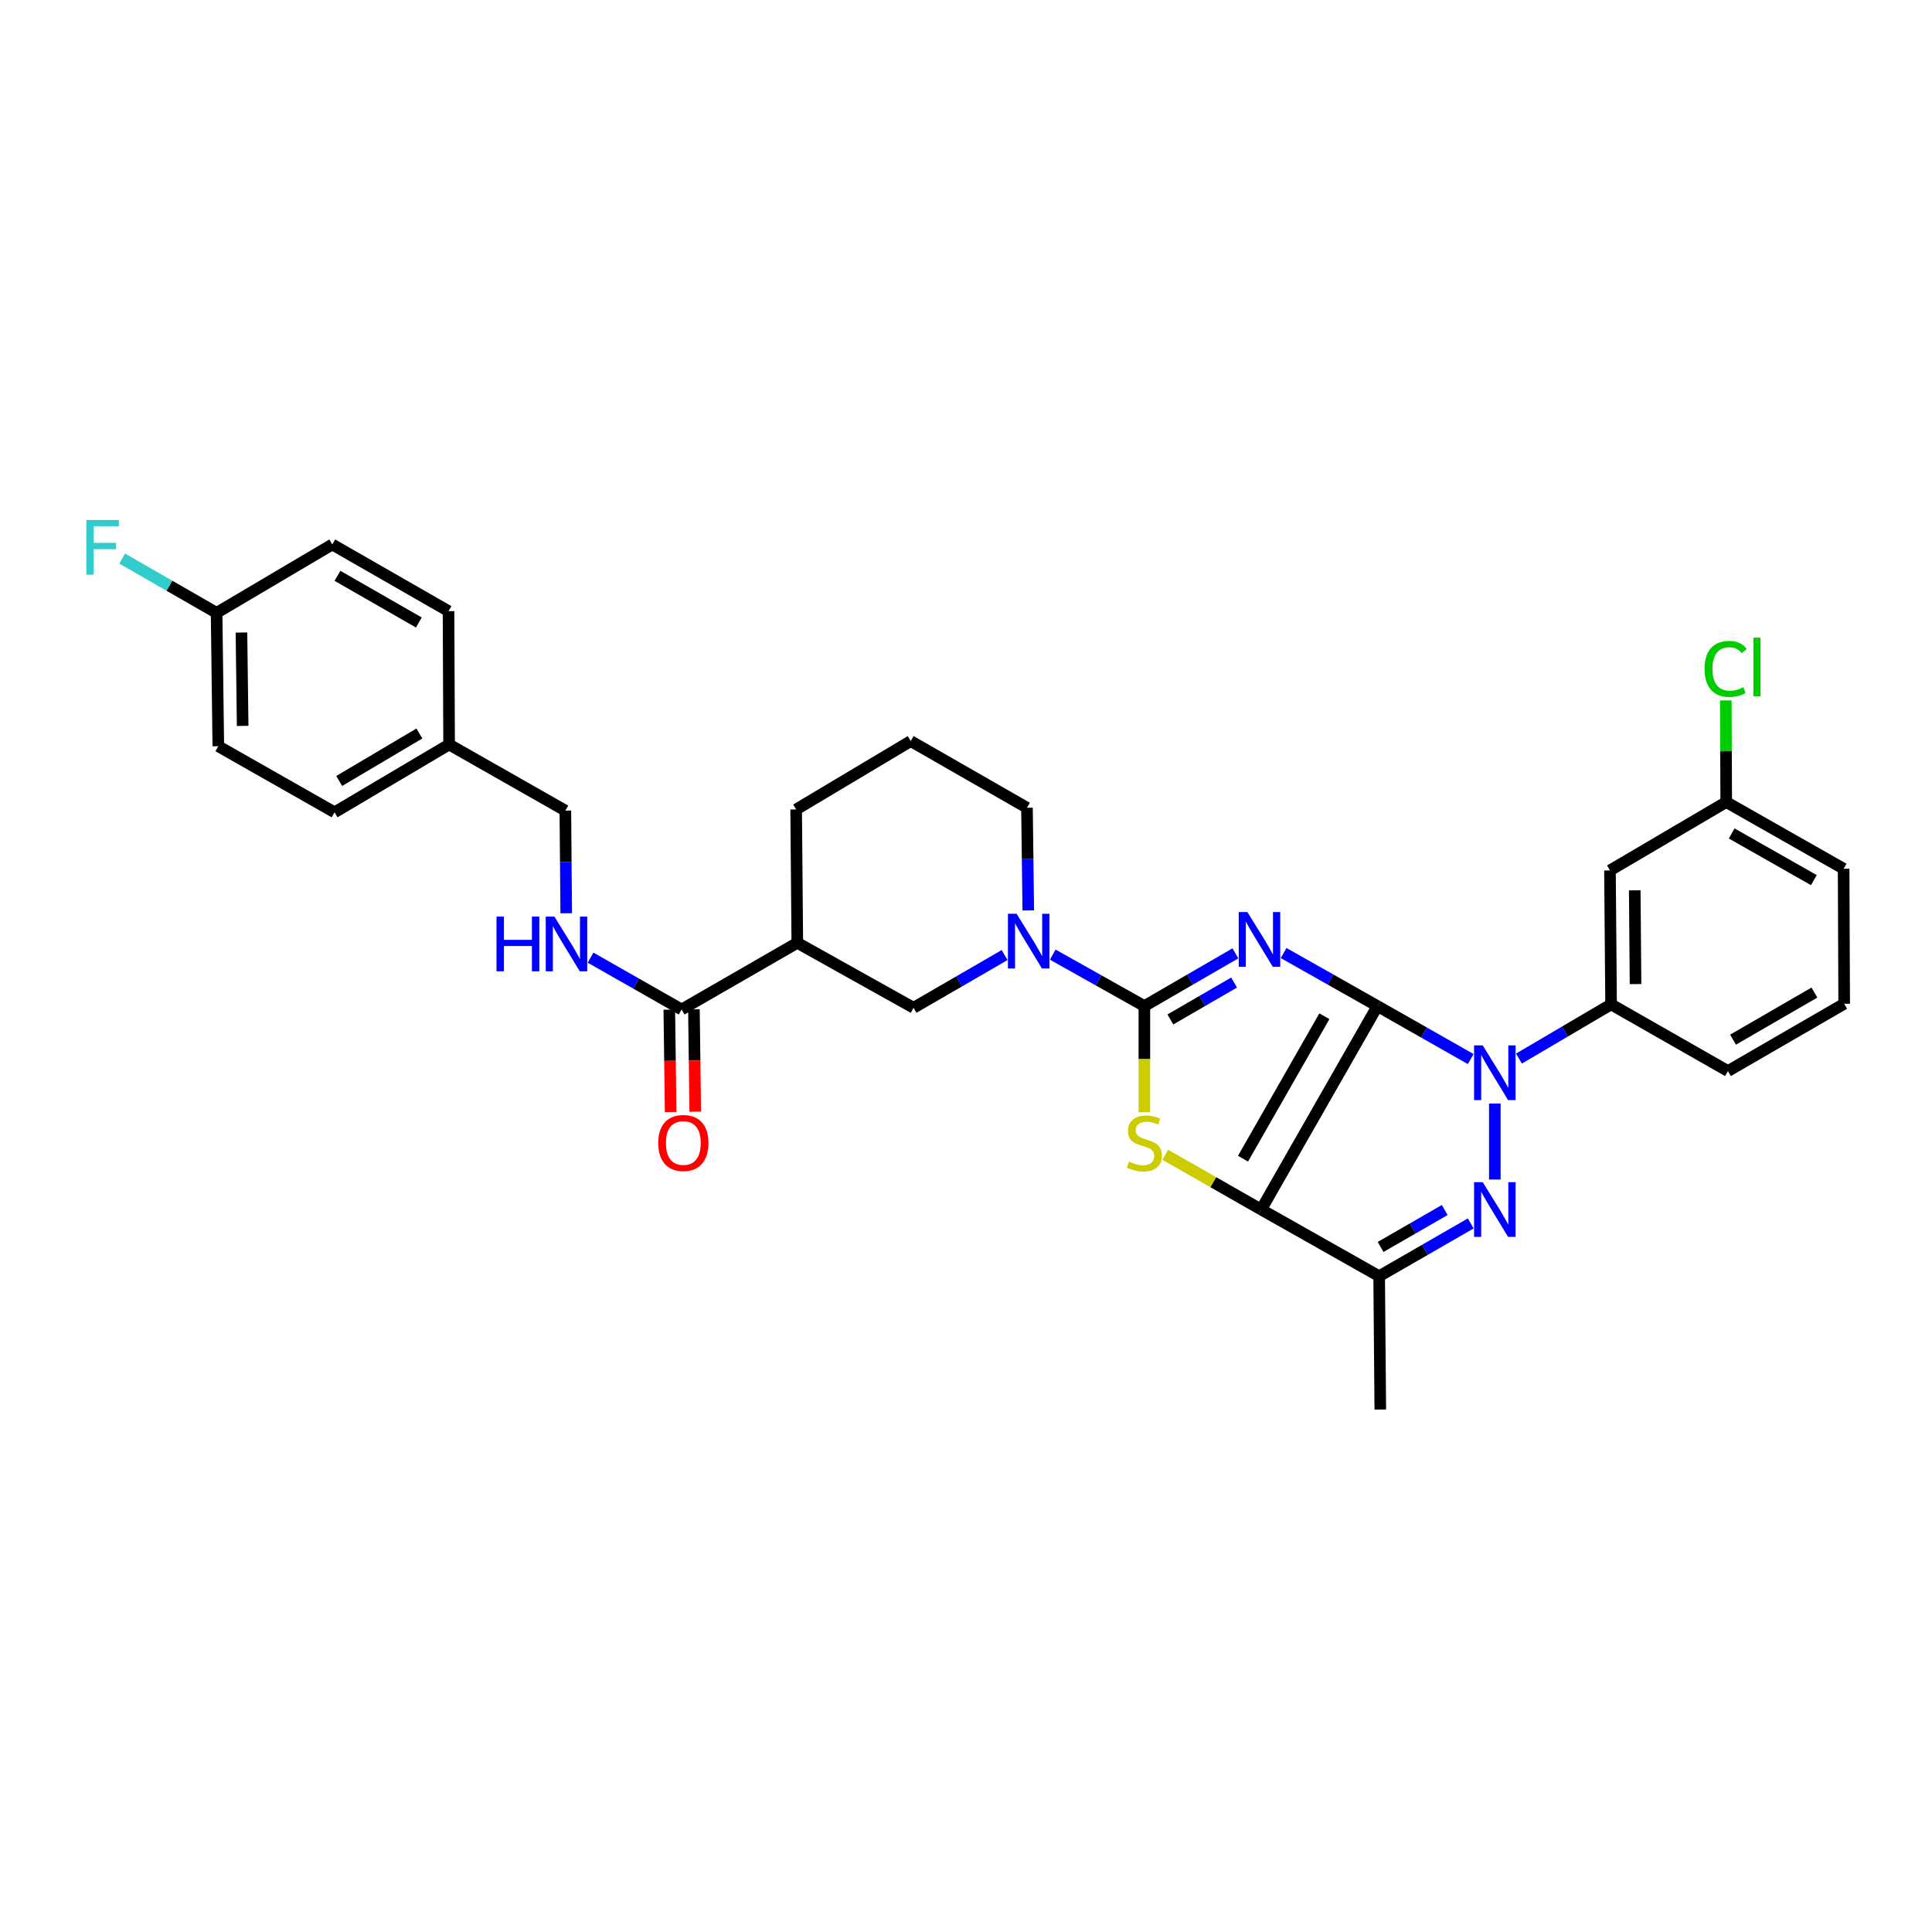 <?xml version='1.0' encoding='iso-8859-1'?>
<svg version='1.1' baseProfile='full'
              xmlns='http://www.w3.org/2000/svg'
                      xmlns:rdkit='http://www.rdkit.org/xml'
                      xmlns:xlink='http://www.w3.org/1999/xlink'
                  xml:space='preserve'
width='1000px' height='1000px' viewBox='0 0 1000 1000'>
<!-- END OF HEADER -->
<rect style='opacity:1.0;fill:#FFFFFF;stroke:none' width='1000' height='1000' x='0' y='0'> </rect>
<path class='bond-0' d='M 712.959,520.742 L 688.679,507.016' style='fill:none;fill-rule:evenodd;stroke:#000000;stroke-width:6px;stroke-linecap:butt;stroke-linejoin:miter;stroke-opacity:1' />
<path class='bond-0' d='M 688.679,507.016 L 664.399,493.29' style='fill:none;fill-rule:evenodd;stroke:#0000FF;stroke-width:6px;stroke-linecap:butt;stroke-linejoin:miter;stroke-opacity:1' />
<path class='bond-1' d='M 712.959,520.742 L 652.79,626.054' style='fill:none;fill-rule:evenodd;stroke:#000000;stroke-width:6px;stroke-linecap:butt;stroke-linejoin:miter;stroke-opacity:1' />
<path class='bond-1' d='M 685.499,526.007 L 643.381,599.725' style='fill:none;fill-rule:evenodd;stroke:#000000;stroke-width:6px;stroke-linecap:butt;stroke-linejoin:miter;stroke-opacity:1' />
<path class='bond-2' d='M 712.959,520.742 L 737.097,534.456' style='fill:none;fill-rule:evenodd;stroke:#000000;stroke-width:6px;stroke-linecap:butt;stroke-linejoin:miter;stroke-opacity:1' />
<path class='bond-2' d='M 737.097,534.456 L 761.235,548.169' style='fill:none;fill-rule:evenodd;stroke:#0000FF;stroke-width:6px;stroke-linecap:butt;stroke-linejoin:miter;stroke-opacity:1' />
<path class='bond-3' d='M 639.444,493.446 L 615.884,507.094' style='fill:none;fill-rule:evenodd;stroke:#0000FF;stroke-width:6px;stroke-linecap:butt;stroke-linejoin:miter;stroke-opacity:1' />
<path class='bond-3' d='M 615.884,507.094 L 592.325,520.742' style='fill:none;fill-rule:evenodd;stroke:#000000;stroke-width:6px;stroke-linecap:butt;stroke-linejoin:miter;stroke-opacity:1' />
<path class='bond-3' d='M 638.762,508.563 L 622.27,518.117' style='fill:none;fill-rule:evenodd;stroke:#0000FF;stroke-width:6px;stroke-linecap:butt;stroke-linejoin:miter;stroke-opacity:1' />
<path class='bond-3' d='M 622.27,518.117 L 605.778,527.67' style='fill:none;fill-rule:evenodd;stroke:#000000;stroke-width:6px;stroke-linecap:butt;stroke-linejoin:miter;stroke-opacity:1' />
<path class='bond-5' d='M 652.79,626.054 L 627.968,611.883' style='fill:none;fill-rule:evenodd;stroke:#000000;stroke-width:6px;stroke-linecap:butt;stroke-linejoin:miter;stroke-opacity:1' />
<path class='bond-5' d='M 627.968,611.883 L 603.145,597.711' style='fill:none;fill-rule:evenodd;stroke:#CCCC00;stroke-width:6px;stroke-linecap:butt;stroke-linejoin:miter;stroke-opacity:1' />
<path class='bond-6' d='M 652.79,626.054 L 713.85,660.562' style='fill:none;fill-rule:evenodd;stroke:#000000;stroke-width:6px;stroke-linecap:butt;stroke-linejoin:miter;stroke-opacity:1' />
<path class='bond-4' d='M 773.722,571.193 L 773.722,610.523' style='fill:none;fill-rule:evenodd;stroke:#0000FF;stroke-width:6px;stroke-linecap:butt;stroke-linejoin:miter;stroke-opacity:1' />
<path class='bond-8' d='M 786.207,547.919 L 810.052,533.892' style='fill:none;fill-rule:evenodd;stroke:#0000FF;stroke-width:6px;stroke-linecap:butt;stroke-linejoin:miter;stroke-opacity:1' />
<path class='bond-8' d='M 810.052,533.892 L 833.897,519.864' style='fill:none;fill-rule:evenodd;stroke:#000000;stroke-width:6px;stroke-linecap:butt;stroke-linejoin:miter;stroke-opacity:1' />
<path class='bond-7' d='M 592.325,520.742 L 568.614,507.428' style='fill:none;fill-rule:evenodd;stroke:#000000;stroke-width:6px;stroke-linecap:butt;stroke-linejoin:miter;stroke-opacity:1' />
<path class='bond-7' d='M 568.614,507.428 L 544.903,494.114' style='fill:none;fill-rule:evenodd;stroke:#0000FF;stroke-width:6px;stroke-linecap:butt;stroke-linejoin:miter;stroke-opacity:1' />
<path class='bond-33' d='M 592.325,520.742 L 592.325,548.193' style='fill:none;fill-rule:evenodd;stroke:#000000;stroke-width:6px;stroke-linecap:butt;stroke-linejoin:miter;stroke-opacity:1' />
<path class='bond-33' d='M 592.325,548.193 L 592.325,575.643' style='fill:none;fill-rule:evenodd;stroke:#CCCC00;stroke-width:6px;stroke-linecap:butt;stroke-linejoin:miter;stroke-opacity:1' />
<path class='bond-32' d='M 761.254,633.24 L 737.552,646.901' style='fill:none;fill-rule:evenodd;stroke:#0000FF;stroke-width:6px;stroke-linecap:butt;stroke-linejoin:miter;stroke-opacity:1' />
<path class='bond-32' d='M 737.552,646.901 L 713.85,660.562' style='fill:none;fill-rule:evenodd;stroke:#000000;stroke-width:6px;stroke-linecap:butt;stroke-linejoin:miter;stroke-opacity:1' />
<path class='bond-32' d='M 747.782,626.302 L 731.191,635.864' style='fill:none;fill-rule:evenodd;stroke:#0000FF;stroke-width:6px;stroke-linecap:butt;stroke-linejoin:miter;stroke-opacity:1' />
<path class='bond-32' d='M 731.191,635.864 L 714.6,645.427' style='fill:none;fill-rule:evenodd;stroke:#000000;stroke-width:6px;stroke-linecap:butt;stroke-linejoin:miter;stroke-opacity:1' />
<path class='bond-20' d='M 713.85,660.562 L 714.438,729.577' style='fill:none;fill-rule:evenodd;stroke:#000000;stroke-width:6px;stroke-linecap:butt;stroke-linejoin:miter;stroke-opacity:1' />
<path class='bond-11' d='M 519.985,494.335 L 496.418,507.981' style='fill:none;fill-rule:evenodd;stroke:#0000FF;stroke-width:6px;stroke-linecap:butt;stroke-linejoin:miter;stroke-opacity:1' />
<path class='bond-11' d='M 496.418,507.981 L 472.851,521.627' style='fill:none;fill-rule:evenodd;stroke:#000000;stroke-width:6px;stroke-linecap:butt;stroke-linejoin:miter;stroke-opacity:1' />
<path class='bond-18' d='M 532.243,471.233 L 531.902,444.662' style='fill:none;fill-rule:evenodd;stroke:#0000FF;stroke-width:6px;stroke-linecap:butt;stroke-linejoin:miter;stroke-opacity:1' />
<path class='bond-18' d='M 531.902,444.662 L 531.562,418.09' style='fill:none;fill-rule:evenodd;stroke:#000000;stroke-width:6px;stroke-linecap:butt;stroke-linejoin:miter;stroke-opacity:1' />
<path class='bond-13' d='M 833.897,519.864 L 833.317,450.538' style='fill:none;fill-rule:evenodd;stroke:#000000;stroke-width:6px;stroke-linecap:butt;stroke-linejoin:miter;stroke-opacity:1' />
<path class='bond-13' d='M 846.548,509.359 L 846.142,460.831' style='fill:none;fill-rule:evenodd;stroke:#000000;stroke-width:6px;stroke-linecap:butt;stroke-linejoin:miter;stroke-opacity:1' />
<path class='bond-28' d='M 833.897,519.864 L 894.377,554.372' style='fill:none;fill-rule:evenodd;stroke:#000000;stroke-width:6px;stroke-linecap:butt;stroke-linejoin:miter;stroke-opacity:1' />
<path class='bond-9' d='M 412.683,488.004 L 472.851,521.627' style='fill:none;fill-rule:evenodd;stroke:#000000;stroke-width:6px;stroke-linecap:butt;stroke-linejoin:miter;stroke-opacity:1' />
<path class='bond-10' d='M 412.683,488.004 L 352.804,522.511' style='fill:none;fill-rule:evenodd;stroke:#000000;stroke-width:6px;stroke-linecap:butt;stroke-linejoin:miter;stroke-opacity:1' />
<path class='bond-35' d='M 412.683,488.004 L 412.088,418.975' style='fill:none;fill-rule:evenodd;stroke:#000000;stroke-width:6px;stroke-linecap:butt;stroke-linejoin:miter;stroke-opacity:1' />
<path class='bond-12' d='M 352.804,522.511 L 329.237,509.093' style='fill:none;fill-rule:evenodd;stroke:#000000;stroke-width:6px;stroke-linecap:butt;stroke-linejoin:miter;stroke-opacity:1' />
<path class='bond-12' d='M 329.237,509.093 L 305.67,495.675' style='fill:none;fill-rule:evenodd;stroke:#0000FF;stroke-width:6px;stroke-linecap:butt;stroke-linejoin:miter;stroke-opacity:1' />
<path class='bond-14' d='M 346.436,522.594 L 346.778,549.082' style='fill:none;fill-rule:evenodd;stroke:#000000;stroke-width:6px;stroke-linecap:butt;stroke-linejoin:miter;stroke-opacity:1' />
<path class='bond-14' d='M 346.778,549.082 L 347.12,575.57' style='fill:none;fill-rule:evenodd;stroke:#FF0000;stroke-width:6px;stroke-linecap:butt;stroke-linejoin:miter;stroke-opacity:1' />
<path class='bond-14' d='M 359.173,522.429 L 359.515,548.917' style='fill:none;fill-rule:evenodd;stroke:#000000;stroke-width:6px;stroke-linecap:butt;stroke-linejoin:miter;stroke-opacity:1' />
<path class='bond-14' d='M 359.515,548.917 L 359.857,575.405' style='fill:none;fill-rule:evenodd;stroke:#FF0000;stroke-width:6px;stroke-linecap:butt;stroke-linejoin:miter;stroke-opacity:1' />
<path class='bond-16' d='M 293.079,472.699 L 292.851,446.134' style='fill:none;fill-rule:evenodd;stroke:#0000FF;stroke-width:6px;stroke-linecap:butt;stroke-linejoin:miter;stroke-opacity:1' />
<path class='bond-16' d='M 292.851,446.134 L 292.622,419.57' style='fill:none;fill-rule:evenodd;stroke:#000000;stroke-width:6px;stroke-linecap:butt;stroke-linejoin:miter;stroke-opacity:1' />
<path class='bond-15' d='M 833.317,450.538 L 893.492,415.146' style='fill:none;fill-rule:evenodd;stroke:#000000;stroke-width:6px;stroke-linecap:butt;stroke-linejoin:miter;stroke-opacity:1' />
<path class='bond-21' d='M 893.492,415.146 L 893.381,388.837' style='fill:none;fill-rule:evenodd;stroke:#000000;stroke-width:6px;stroke-linecap:butt;stroke-linejoin:miter;stroke-opacity:1' />
<path class='bond-21' d='M 893.381,388.837 L 893.269,362.528' style='fill:none;fill-rule:evenodd;stroke:#00CC00;stroke-width:6px;stroke-linecap:butt;stroke-linejoin:miter;stroke-opacity:1' />
<path class='bond-34' d='M 893.492,415.146 L 954.255,449.654' style='fill:none;fill-rule:evenodd;stroke:#000000;stroke-width:6px;stroke-linecap:butt;stroke-linejoin:miter;stroke-opacity:1' />
<path class='bond-34' d='M 896.316,431.4 L 938.85,455.555' style='fill:none;fill-rule:evenodd;stroke:#000000;stroke-width:6px;stroke-linecap:butt;stroke-linejoin:miter;stroke-opacity:1' />
<path class='bond-19' d='M 292.622,419.57 L 232.453,385.352' style='fill:none;fill-rule:evenodd;stroke:#000000;stroke-width:6px;stroke-linecap:butt;stroke-linejoin:miter;stroke-opacity:1' />
<path class='bond-17' d='M 112.109,317.208 L 112.994,386.244' style='fill:none;fill-rule:evenodd;stroke:#000000;stroke-width:6px;stroke-linecap:butt;stroke-linejoin:miter;stroke-opacity:1' />
<path class='bond-17' d='M 124.98,327.4 L 125.599,375.725' style='fill:none;fill-rule:evenodd;stroke:#000000;stroke-width:6px;stroke-linecap:butt;stroke-linejoin:miter;stroke-opacity:1' />
<path class='bond-22' d='M 112.109,317.208 L 87.67,303.161' style='fill:none;fill-rule:evenodd;stroke:#000000;stroke-width:6px;stroke-linecap:butt;stroke-linejoin:miter;stroke-opacity:1' />
<path class='bond-22' d='M 87.67,303.161 L 63.23,289.113' style='fill:none;fill-rule:evenodd;stroke:#33CCCC;stroke-width:6px;stroke-linecap:butt;stroke-linejoin:miter;stroke-opacity:1' />
<path class='bond-36' d='M 112.109,317.208 L 171.981,281.816' style='fill:none;fill-rule:evenodd;stroke:#000000;stroke-width:6px;stroke-linecap:butt;stroke-linejoin:miter;stroke-opacity:1' />
<path class='bond-29' d='M 531.562,418.09 L 471.386,383.576' style='fill:none;fill-rule:evenodd;stroke:#000000;stroke-width:6px;stroke-linecap:butt;stroke-linejoin:miter;stroke-opacity:1' />
<path class='bond-26' d='M 232.453,385.352 L 232.156,316.324' style='fill:none;fill-rule:evenodd;stroke:#000000;stroke-width:6px;stroke-linecap:butt;stroke-linejoin:miter;stroke-opacity:1' />
<path class='bond-27' d='M 232.453,385.352 L 173.169,420.454' style='fill:none;fill-rule:evenodd;stroke:#000000;stroke-width:6px;stroke-linecap:butt;stroke-linejoin:miter;stroke-opacity:1' />
<path class='bond-27' d='M 217.071,379.656 L 175.572,404.228' style='fill:none;fill-rule:evenodd;stroke:#000000;stroke-width:6px;stroke-linecap:butt;stroke-linejoin:miter;stroke-opacity:1' />
<path class='bond-23' d='M 412.088,418.975 L 471.386,383.576' style='fill:none;fill-rule:evenodd;stroke:#000000;stroke-width:6px;stroke-linecap:butt;stroke-linejoin:miter;stroke-opacity:1' />
<path class='bond-24' d='M 171.981,281.816 L 232.156,316.324' style='fill:none;fill-rule:evenodd;stroke:#000000;stroke-width:6px;stroke-linecap:butt;stroke-linejoin:miter;stroke-opacity:1' />
<path class='bond-24' d='M 174.67,298.043 L 216.793,322.198' style='fill:none;fill-rule:evenodd;stroke:#000000;stroke-width:6px;stroke-linecap:butt;stroke-linejoin:miter;stroke-opacity:1' />
<path class='bond-25' d='M 112.994,386.244 L 173.169,420.454' style='fill:none;fill-rule:evenodd;stroke:#000000;stroke-width:6px;stroke-linecap:butt;stroke-linejoin:miter;stroke-opacity:1' />
<path class='bond-30' d='M 894.377,554.372 L 954.545,519.553' style='fill:none;fill-rule:evenodd;stroke:#000000;stroke-width:6px;stroke-linecap:butt;stroke-linejoin:miter;stroke-opacity:1' />
<path class='bond-30' d='M 897.022,538.123 L 939.14,513.75' style='fill:none;fill-rule:evenodd;stroke:#000000;stroke-width:6px;stroke-linecap:butt;stroke-linejoin:miter;stroke-opacity:1' />
<path class='bond-31' d='M 954.545,519.553 L 954.255,449.654' style='fill:none;fill-rule:evenodd;stroke:#000000;stroke-width:6px;stroke-linecap:butt;stroke-linejoin:miter;stroke-opacity:1' />
<path  class='atom-1' d='M 645.646 472.068
L 654.926 487.068
Q 655.846 488.548, 657.326 491.228
Q 658.806 493.908, 658.886 494.068
L 658.886 472.068
L 662.646 472.068
L 662.646 500.388
L 658.766 500.388
L 648.806 483.988
Q 647.646 482.068, 646.406 479.868
Q 645.206 477.668, 644.846 476.988
L 644.846 500.388
L 641.166 500.388
L 641.166 472.068
L 645.646 472.068
' fill='#0000FF'/>
<path  class='atom-3' d='M 767.462 541.104
L 776.742 556.104
Q 777.662 557.584, 779.142 560.264
Q 780.622 562.944, 780.702 563.104
L 780.702 541.104
L 784.462 541.104
L 784.462 569.424
L 780.582 569.424
L 770.622 553.024
Q 769.462 551.104, 768.222 548.904
Q 767.022 546.704, 766.662 546.024
L 766.662 569.424
L 762.982 569.424
L 762.982 541.104
L 767.462 541.104
' fill='#0000FF'/>
<path  class='atom-5' d='M 767.462 611.894
L 776.742 626.894
Q 777.662 628.374, 779.142 631.054
Q 780.622 633.734, 780.702 633.894
L 780.702 611.894
L 784.462 611.894
L 784.462 640.214
L 780.582 640.214
L 770.622 623.814
Q 769.462 621.894, 768.222 619.694
Q 767.022 617.494, 766.662 616.814
L 766.662 640.214
L 762.982 640.214
L 762.982 611.894
L 767.462 611.894
' fill='#0000FF'/>
<path  class='atom-6' d='M 584.325 601.253
Q 584.645 601.373, 585.965 601.933
Q 587.285 602.493, 588.725 602.853
Q 590.205 603.173, 591.645 603.173
Q 594.325 603.173, 595.885 601.893
Q 597.445 600.573, 597.445 598.293
Q 597.445 596.733, 596.645 595.773
Q 595.885 594.813, 594.685 594.293
Q 593.485 593.773, 591.485 593.173
Q 588.965 592.413, 587.445 591.693
Q 585.965 590.973, 584.885 589.453
Q 583.845 587.933, 583.845 585.373
Q 583.845 581.813, 586.245 579.613
Q 588.685 577.413, 593.485 577.413
Q 596.765 577.413, 600.485 578.973
L 599.565 582.053
Q 596.165 580.653, 593.605 580.653
Q 590.845 580.653, 589.325 581.813
Q 587.805 582.933, 587.845 584.893
Q 587.845 586.413, 588.605 587.333
Q 589.405 588.253, 590.525 588.773
Q 591.685 589.293, 593.605 589.893
Q 596.165 590.693, 597.685 591.493
Q 599.205 592.293, 600.285 593.933
Q 601.405 595.533, 601.405 598.293
Q 601.405 602.213, 598.765 604.333
Q 596.165 606.413, 591.805 606.413
Q 589.285 606.413, 587.365 605.853
Q 585.485 605.333, 583.245 604.413
L 584.325 601.253
' fill='#CCCC00'/>
<path  class='atom-8' d='M 526.186 472.959
L 535.466 487.959
Q 536.386 489.439, 537.866 492.119
Q 539.346 494.799, 539.426 494.959
L 539.426 472.959
L 543.186 472.959
L 543.186 501.279
L 539.306 501.279
L 529.346 484.879
Q 528.186 482.959, 526.946 480.759
Q 525.746 478.559, 525.386 477.879
L 525.386 501.279
L 521.706 501.279
L 521.706 472.959
L 526.186 472.959
' fill='#0000FF'/>
<path  class='atom-13' d='M 256.996 474.424
L 260.836 474.424
L 260.836 486.464
L 275.316 486.464
L 275.316 474.424
L 279.156 474.424
L 279.156 502.744
L 275.316 502.744
L 275.316 489.664
L 260.836 489.664
L 260.836 502.744
L 256.996 502.744
L 256.996 474.424
' fill='#0000FF'/>
<path  class='atom-13' d='M 286.956 474.424
L 296.236 489.424
Q 297.156 490.904, 298.636 493.584
Q 300.116 496.264, 300.196 496.424
L 300.196 474.424
L 303.956 474.424
L 303.956 502.744
L 300.076 502.744
L 290.116 486.344
Q 288.956 484.424, 287.716 482.224
Q 286.516 480.024, 286.156 479.344
L 286.156 502.744
L 282.476 502.744
L 282.476 474.424
L 286.956 474.424
' fill='#0000FF'/>
<path  class='atom-15' d='M 340.696 591.613
Q 340.696 584.813, 344.056 581.013
Q 347.416 577.213, 353.696 577.213
Q 359.976 577.213, 363.336 581.013
Q 366.696 584.813, 366.696 591.613
Q 366.696 598.493, 363.296 602.413
Q 359.896 606.293, 353.696 606.293
Q 347.456 606.293, 344.056 602.413
Q 340.696 598.533, 340.696 591.613
M 353.696 603.093
Q 358.016 603.093, 360.336 600.213
Q 362.696 597.293, 362.696 591.613
Q 362.696 586.053, 360.336 583.253
Q 358.016 580.413, 353.696 580.413
Q 349.376 580.413, 347.016 583.213
Q 344.696 586.013, 344.696 591.613
Q 344.696 597.333, 347.016 600.213
Q 349.376 603.093, 353.696 603.093
' fill='#FF0000'/>
<path  class='atom-22' d='M 882.275 346.22
Q 882.275 339.18, 885.555 335.5
Q 888.875 331.78, 895.155 331.78
Q 900.995 331.78, 904.115 335.9
L 901.475 338.06
Q 899.195 335.06, 895.155 335.06
Q 890.875 335.06, 888.595 337.94
Q 886.355 340.78, 886.355 346.22
Q 886.355 351.82, 888.675 354.7
Q 891.035 357.58, 895.595 357.58
Q 898.715 357.58, 902.355 355.7
L 903.475 358.7
Q 901.995 359.66, 899.755 360.22
Q 897.515 360.78, 895.035 360.78
Q 888.875 360.78, 885.555 357.02
Q 882.275 353.26, 882.275 346.22
' fill='#00CC00'/>
<path  class='atom-22' d='M 907.555 330.06
L 911.235 330.06
L 911.235 360.42
L 907.555 360.42
L 907.555 330.06
' fill='#00CC00'/>
<path  class='atom-23' d='M 44.689 269.135
L 61.529 269.135
L 61.529 272.375
L 48.489 272.375
L 48.489 280.975
L 60.089 280.975
L 60.089 284.255
L 48.489 284.255
L 48.489 297.455
L 44.689 297.455
L 44.689 269.135
' fill='#33CCCC'/>
</svg>
